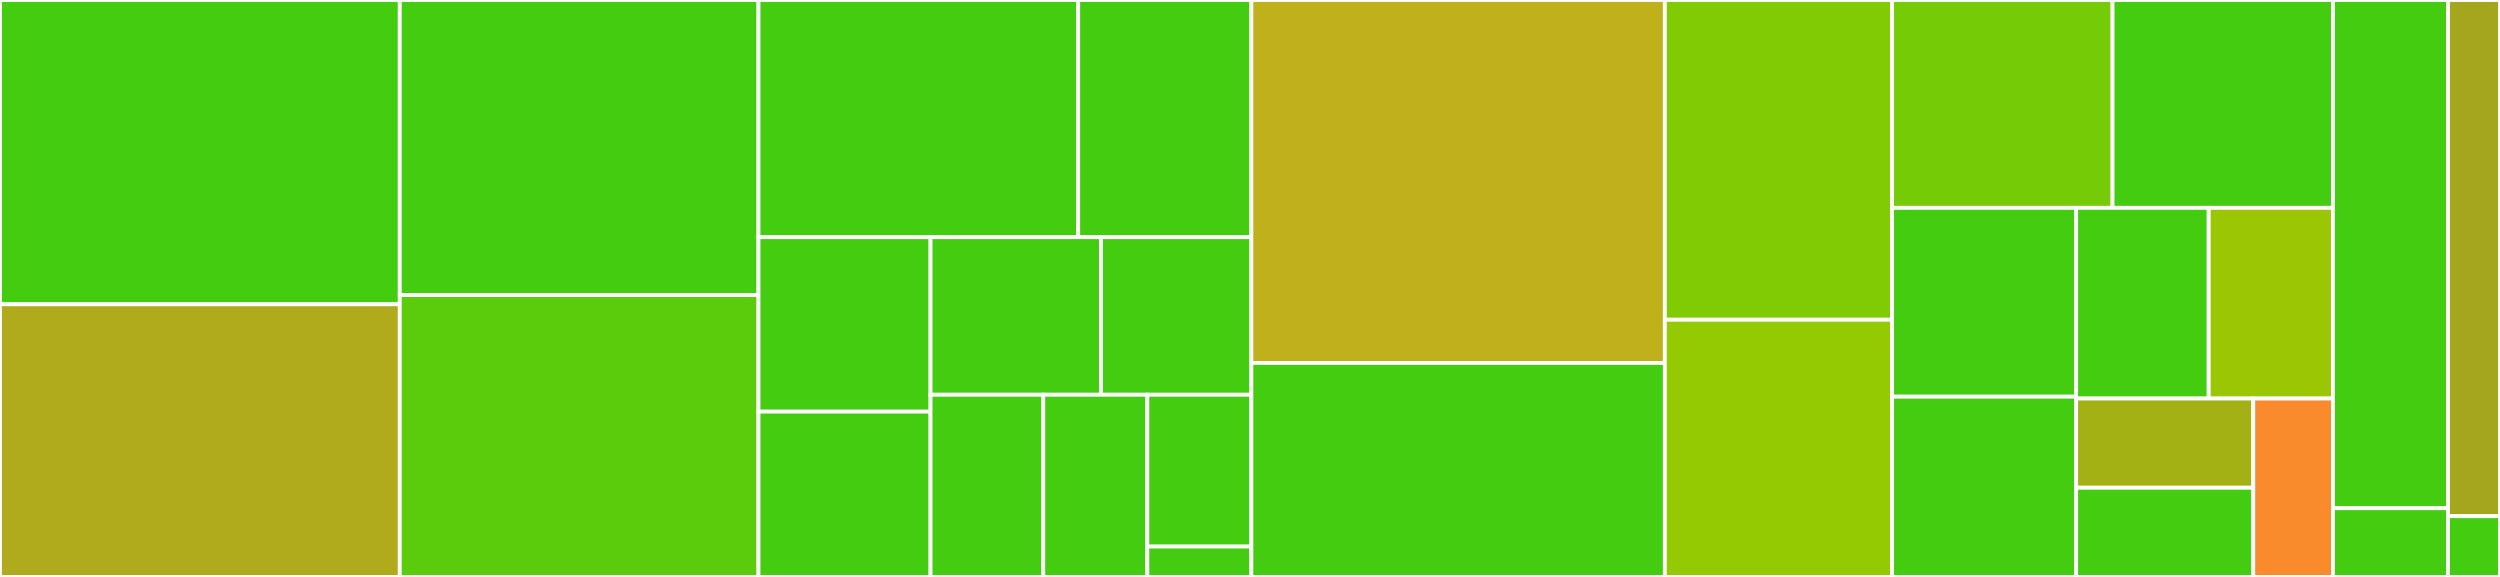 <svg baseProfile="full" width="650" height="150" viewBox="0 0 650 150" version="1.1"
xmlns="http://www.w3.org/2000/svg" xmlns:ev="http://www.w3.org/2001/xml-events"
xmlns:xlink="http://www.w3.org/1999/xlink">

<rect x="0" y="0" width="650" height="150" fill="#333333" stroke="none"/>

<style>rect.s{mask:url(#mask);}</style>
<defs>
  <pattern id="white" width="4" height="4" patternUnits="userSpaceOnUse" patternTransform="rotate(45)">
    <rect width="2" height="2" transform="translate(0,0)" fill="white"></rect>
  </pattern>
  <mask id="mask">
    <rect x="0" y="0" width="100%" height="100%" fill="url(#white)"></rect>
  </mask>
</defs>

<rect x="0" y="0" width="103.943" height="79.11" fill="#4c1" stroke="white" stroke-width="1" class=" tooltipped" data-content="src/modules/quoteSummary-iface.ts"><title>src/modules/quoteSummary-iface.ts</title></rect>
<rect x="0" y="79.11" width="103.943" height="70.89" fill="#afab1c" stroke="white" stroke-width="1" class=" tooltipped" data-content="src/modules/historical.ts"><title>src/modules/historical.ts</title></rect>
<rect x="103.943" y="0" width="93.264" height="76.718" fill="#4c1" stroke="white" stroke-width="1" class=" tooltipped" data-content="src/modules/chart.ts"><title>src/modules/chart.ts</title></rect>
<rect x="103.943" y="76.718" width="93.264" height="73.282" fill="#5bcc0c" stroke="white" stroke-width="1" class=" tooltipped" data-content="src/modules/fundamentalsTimeSeries.ts"><title>src/modules/fundamentalsTimeSeries.ts</title></rect>
<rect x="197.207" y="0" width="83.124" height="61.667" fill="#4c1" stroke="white" stroke-width="1" class=" tooltipped" data-content="src/modules/quote.ts"><title>src/modules/quote.ts</title></rect>
<rect x="280.331" y="0" width="45.025" height="61.667" fill="#4c1" stroke="white" stroke-width="1" class=" tooltipped" data-content="src/modules/options.ts"><title>src/modules/options.ts</title></rect>
<rect x="197.207" y="61.667" width="44.731" height="45.36" fill="#4c1" stroke="white" stroke-width="1" class=" tooltipped" data-content="src/modules/insights.ts"><title>src/modules/insights.ts</title></rect>
<rect x="197.207" y="107.027" width="44.731" height="42.973" fill="#4c1" stroke="white" stroke-width="1" class=" tooltipped" data-content="src/modules/quoteSummary.ts"><title>src/modules/quoteSummary.ts</title></rect>
<rect x="241.938" y="61.667" width="44.316" height="40.966" fill="#4c1" stroke="white" stroke-width="1" class=" tooltipped" data-content="src/modules/search.ts"><title>src/modules/search.ts</title></rect>
<rect x="286.254" y="61.667" width="39.102" height="40.966" fill="#4c1" stroke="white" stroke-width="1" class=" tooltipped" data-content="src/modules/recommendationsBySymbol.ts"><title>src/modules/recommendationsBySymbol.ts</title></rect>
<rect x="241.938" y="102.633" width="29.309" height="47.367" fill="#4c1" stroke="white" stroke-width="1" class=" tooltipped" data-content="src/modules/screener.ts"><title>src/modules/screener.ts</title></rect>
<rect x="271.247" y="102.633" width="27.054" height="47.367" fill="#4c1" stroke="white" stroke-width="1" class=" tooltipped" data-content="src/modules/dailyGainers.ts"><title>src/modules/dailyGainers.ts</title></rect>
<rect x="298.302" y="102.633" width="27.054" height="39.473" fill="#4c1" stroke="white" stroke-width="1" class=" tooltipped" data-content="src/modules/trendingSymbols.ts"><title>src/modules/trendingSymbols.ts</title></rect>
<rect x="298.302" y="142.105" width="27.054" height="7.895" fill="#4c1" stroke="white" stroke-width="1" class=" tooltipped" data-content="src/modules/autoc.ts"><title>src/modules/autoc.ts</title></rect>
<rect x="325.356" y="0" width="107.503" height="94.371" fill="#c0b01b" stroke="white" stroke-width="1" class=" tooltipped" data-content="src/lib/getCrumb.ts"><title>src/lib/getCrumb.ts</title></rect>
<rect x="325.356" y="94.371" width="107.503" height="55.629" fill="#4c1" stroke="white" stroke-width="1" class=" tooltipped" data-content="src/lib/yahooFinanceFetch.ts"><title>src/lib/yahooFinanceFetch.ts</title></rect>
<rect x="432.859" y="0" width="59.091" height="83.133" fill="#81cb04" stroke="white" stroke-width="1" class=" tooltipped" data-content="src/lib/datetime.ts"><title>src/lib/datetime.ts</title></rect>
<rect x="432.859" y="83.133" width="59.091" height="66.867" fill="#93ca01" stroke="white" stroke-width="1" class=" tooltipped" data-content="src/lib/yahooFinanceTypes.ts"><title>src/lib/yahooFinanceTypes.ts</title></rect>
<rect x="491.95" y="0" width="57.311" height="54.037" fill="#74cb06" stroke="white" stroke-width="1" class=" tooltipped" data-content="src/lib/moduleExec.ts"><title>src/lib/moduleExec.ts</title></rect>
<rect x="549.261" y="0" width="57.311" height="54.037" fill="#4c1" stroke="white" stroke-width="1" class=" tooltipped" data-content="src/lib/validateAndCoerceTypes.ts"><title>src/lib/validateAndCoerceTypes.ts</title></rect>
<rect x="491.95" y="54.037" width="47.852" height="49.097" fill="#4c1" stroke="white" stroke-width="1" class=" tooltipped" data-content="src/lib/queue.ts"><title>src/lib/queue.ts</title></rect>
<rect x="491.95" y="103.134" width="47.852" height="46.866" fill="#4c1" stroke="white" stroke-width="1" class=" tooltipped" data-content="src/lib/csv2json.ts"><title>src/lib/csv2json.ts</title></rect>
<rect x="539.802" y="54.037" width="34.462" height="49.581" fill="#4c1" stroke="white" stroke-width="1" class=" tooltipped" data-content="src/lib/notices.ts"><title>src/lib/notices.ts</title></rect>
<rect x="574.264" y="54.037" width="32.308" height="49.581" fill="#9ac603" stroke="white" stroke-width="1" class=" tooltipped" data-content="src/lib/setGlobalConfig.ts"><title>src/lib/setGlobalConfig.ts</title></rect>
<rect x="539.802" y="103.618" width="46.048" height="23.191" fill="#a3b114" stroke="white" stroke-width="1" class=" tooltipped" data-content="src/lib/cookieJar.ts"><title>src/lib/cookieJar.ts</title></rect>
<rect x="539.802" y="126.809" width="46.048" height="23.191" fill="#4c1" stroke="white" stroke-width="1" class=" tooltipped" data-content="src/lib/errors.ts"><title>src/lib/errors.ts</title></rect>
<rect x="585.85" y="103.618" width="20.722" height="46.382" fill="#f98b2c" stroke="white" stroke-width="1" class=" tooltipped" data-content="src/lib/options.ts"><title>src/lib/options.ts</title></rect>
<rect x="606.572" y="0" width="29.901" height="132.143" fill="#4c1" stroke="white" stroke-width="1" class=" tooltipped" data-content="src/other/quoteCombine.ts"><title>src/other/quoteCombine.ts</title></rect>
<rect x="606.572" y="132.143" width="29.901" height="17.857" fill="#4c1" stroke="white" stroke-width="1" class=" tooltipped" data-content="src/env-test.ts"><title>src/env-test.ts</title></rect>
<rect x="636.473" y="0" width="13.527" height="134.211" fill="#a4a61d" stroke="white" stroke-width="1" class=" tooltipped" data-content="tests/testSymbols.ts"><title>tests/testSymbols.ts</title></rect>
<rect x="636.473" y="134.211" width="13.527" height="15.789" fill="#4c1" stroke="white" stroke-width="1" class=" tooltipped" data-content="tests/testYf.ts"><title>tests/testYf.ts</title></rect>
</svg>